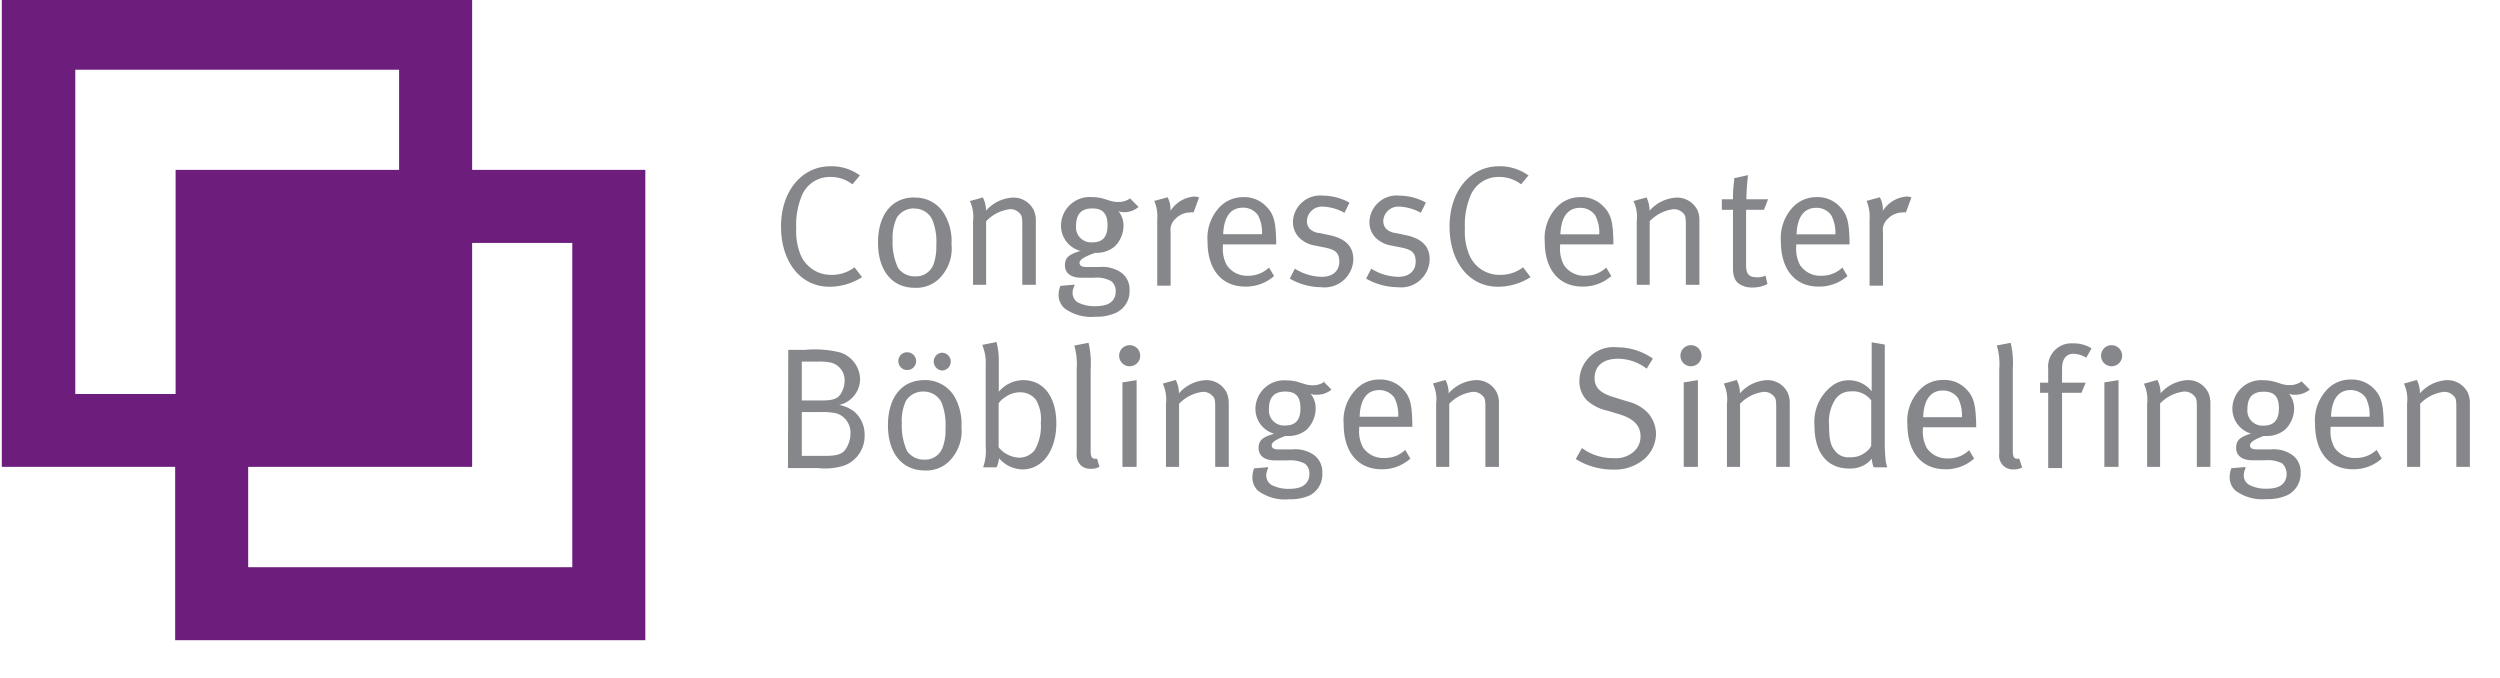 <svg id="Ebene_1" data-name="Ebene 1" xmlns="http://www.w3.org/2000/svg" viewBox="0 0 166 45"><defs><style>.cls-1{fill:#85878b;}.cls-2{fill:#6d1e7d;}</style></defs><path class="cls-1" d="M57.1,11.64l-.5.6a2.33,2.33,0,0,0-1.48-.49A2,2,0,0,0,53.2,13.1a5,5,0,0,0-.33,2.07,4.18,4.18,0,0,0,.25,1.65,2.18,2.18,0,0,0,2.09,1.43,2.46,2.46,0,0,0,1.53-.5l.5.65a4,4,0,0,1-2.17.64c-1.9,0-3.21-1.64-3.21-4s1.39-4,3.28-4a3.18,3.18,0,0,1,2,.64"/><path class="cls-1" d="M60.71,13.12a2.23,2.23,0,0,1,1.94,1,3.53,3.53,0,0,1,.53,2.1,2.8,2.8,0,0,1-.89,2.35,2.19,2.19,0,0,1-1.55.54c-1.51,0-2.44-1.15-2.44-3s.92-3,2.41-3m0,.73a1.33,1.33,0,0,0-1.16.61,3.18,3.18,0,0,0-.28,1.48,4,4,0,0,0,.36,1.86,1.34,1.34,0,0,0,1.15.56A1.23,1.23,0,0,0,62,17.51a3.46,3.46,0,0,0,.17-1.23,3.84,3.84,0,0,0-.27-1.7,1.29,1.29,0,0,0-1.2-.73"/><path class="cls-1" d="M64.4,13.35l.86-.24a1.9,1.9,0,0,1,.21.88,2.53,2.53,0,0,1,1.78-.87,1.5,1.5,0,0,1,1.39.83,1.63,1.63,0,0,1,.14.66v4.3h-.9V15.08c0-.61,0-.77-.21-.95a.8.8,0,0,0-.62-.24,2.62,2.62,0,0,0-1.57.8v4.22h-.87V14.69a2.49,2.49,0,0,0-.21-1.34"/><path class="cls-1" d="M75.06,13.2l.54.54a1.46,1.46,0,0,1-.95.35.91.91,0,0,1-.39-.07,1.47,1.47,0,0,1,.34,1A1.91,1.91,0,0,1,74,16.38a1.88,1.88,0,0,1-1.16.41H72.7l-.12.05c-.62.23-.9.42-.9.61s.17.28.45.28H73a2.17,2.17,0,0,1,1.37.32A1.34,1.34,0,0,1,75,19.24a1.56,1.56,0,0,1-.86,1.51,3,3,0,0,1-1.39.28,3,3,0,0,1-2.07-.56,1.2,1.2,0,0,1-.39-.89,1.73,1.73,0,0,1,.12-.6l.93-.08,0,.09a1,1,0,0,0-.12.42.75.75,0,0,0,.33.66,2.39,2.39,0,0,0,1.15.26c.64,0,1-.13,1.22-.43a.89.89,0,0,0,.16-.56.79.79,0,0,0-.31-.68,2,2,0,0,0-1.12-.22l-.87,0c-.67,0-1.07-.31-1.07-.82s.26-.72,1-.95l.06,0A1.74,1.74,0,0,1,70.45,15a1.91,1.91,0,0,1,2.09-1.91,2.61,2.61,0,0,1,.82.13l.39.12a1.6,1.6,0,0,0,.52.07,1.32,1.32,0,0,0,.79-.25m-2.54.68c-.71,0-1.07.37-1.07,1.15a1,1,0,0,0,1.09,1.1c.69,0,1-.37,1-1.13s-.3-1.12-1-1.12"/><path class="cls-1" d="M76.64,13.34l.89-.24a1.71,1.71,0,0,1,.19.84V14a2.06,2.06,0,0,1,1.59-.95,1,1,0,0,1,.31.06l-.37,1a.56.56,0,0,0-.25,0,1.35,1.35,0,0,0-.94.41,1,1,0,0,0-.33.9v3.55h-.89V14.59a2.6,2.6,0,0,0-.2-1.25"/><path class="cls-1" d="M84.26,17.76l.34.57a2.84,2.84,0,0,1-1.91.7c-1.57,0-2.51-1.13-2.51-3a3,3,0,0,1,.68-2.14,2.15,2.15,0,0,1,1.7-.8,2,2,0,0,1,1.53.63c.49.5.63,1,.65,2.39v.12H81.2v.14a2.27,2.27,0,0,0,.26,1.24,1.62,1.62,0,0,0,1.41.7,2,2,0,0,0,1.39-.54M81.2,15.55h2.6a2.51,2.51,0,0,0-.27-1.26,1.19,1.19,0,0,0-1-.5c-.81,0-1.26.59-1.31,1.76"/><path class="cls-1" d="M89.6,13.47l-.33.66a3.2,3.2,0,0,0-1.42-.41,1,1,0,0,0-1.07.94.75.75,0,0,0,.16.5,1,1,0,0,0,.66.31l.75.16c1,.23,1.51.74,1.51,1.59a1.91,1.91,0,0,1-2.14,1.85,4.21,4.21,0,0,1-2.08-.57l.34-.66a3.43,3.43,0,0,0,1.8.54c.69,0,1.15-.38,1.15-1s-.29-.8-.94-.94l-.7-.14a1.87,1.87,0,0,1-1.07-.57,1.5,1.5,0,0,1-.37-1,1.81,1.81,0,0,1,2-1.74,3.74,3.74,0,0,1,1.73.45"/><path class="cls-1" d="M94.67,13.47l-.33.66a3.2,3.2,0,0,0-1.42-.41,1,1,0,0,0-1.07.94.81.81,0,0,0,.16.5,1,1,0,0,0,.66.31l.75.16c1,.23,1.51.74,1.51,1.59a1.9,1.9,0,0,1-2.13,1.85,4.25,4.25,0,0,1-2.09-.57l.34-.66a3.49,3.49,0,0,0,1.8.54c.7,0,1.15-.38,1.15-1s-.28-.8-.93-.94l-.71-.14a1.9,1.9,0,0,1-1.07-.57,1.49,1.49,0,0,1-.36-1,1.81,1.81,0,0,1,2-1.74,3.74,3.74,0,0,1,1.73.45"/><path class="cls-1" d="M101.5,11.64l-.5.6a2.35,2.35,0,0,0-1.48-.49A2,2,0,0,0,97.6,13.1a5,5,0,0,0-.33,2.07,4,4,0,0,0,.25,1.65,2.16,2.16,0,0,0,2.09,1.43,2.45,2.45,0,0,0,1.52-.5l.5.65a4,4,0,0,1-2.17.64c-1.9,0-3.21-1.64-3.21-4s1.39-4,3.28-4a3.23,3.23,0,0,1,2,.64"/><path class="cls-1" d="M106.65,17.76l.34.57a2.84,2.84,0,0,1-1.91.7c-1.57,0-2.51-1.13-2.51-3a3,3,0,0,1,.68-2.14,2.15,2.15,0,0,1,1.7-.8,2,2,0,0,1,1.53.63c.49.5.63,1,.65,2.39v.12h-3.54v.14a2.27,2.27,0,0,0,.26,1.24,1.62,1.62,0,0,0,1.41.7,2,2,0,0,0,1.39-.54m-3.06-2.21h2.6a2.4,2.4,0,0,0-.27-1.26,1.19,1.19,0,0,0-1-.5c-.81,0-1.26.59-1.31,1.76"/><path class="cls-1" d="M108.46,13.35l.87-.24a2,2,0,0,1,.2.88,2.55,2.55,0,0,1,1.79-.87,1.52,1.52,0,0,1,1.39.83,1.62,1.62,0,0,1,.13.66v4.3h-.9V15.08c0-.61,0-.77-.2-.95a.84.84,0,0,0-.63-.24,2.64,2.64,0,0,0-1.57.8v4.22h-.86V14.69a2.38,2.38,0,0,0-.22-1.34"/><path class="cls-1" d="M117.4,13.23l-.27.7h-1.19v3.64c0,.62.17.84.73.84a1.14,1.14,0,0,0,.56-.11l.13.56a2.08,2.08,0,0,1-1,.23,1.53,1.53,0,0,1-.74-.16c-.4-.19-.55-.55-.55-1.12V13.93h-.74v-.7h.74v-.06c0-.29,0-.61.08-1.19v-.15l.92-.2a14.64,14.64,0,0,0-.11,1.6Z"/><path class="cls-1" d="M122.33,17.76l.34.57a2.84,2.84,0,0,1-1.91.7c-1.57,0-2.51-1.13-2.51-3a3,3,0,0,1,.68-2.14,2.13,2.13,0,0,1,1.7-.8,2,2,0,0,1,1.53.63c.49.5.63,1,.65,2.39v.12h-3.54v.14a2.27,2.27,0,0,0,.26,1.24,1.62,1.62,0,0,0,1.41.7,2,2,0,0,0,1.39-.54m-3.06-2.21h2.6a2.51,2.51,0,0,0-.27-1.26,1.19,1.19,0,0,0-1-.5c-.81,0-1.26.59-1.31,1.76"/><path class="cls-1" d="M123.94,13.34l.88-.24a1.61,1.61,0,0,1,.2.84V14a2.06,2.06,0,0,1,1.59-.95,1,1,0,0,1,.31.06l-.37,1a.59.59,0,0,0-.25,0,1.35,1.35,0,0,0-.94.41,1,1,0,0,0-.33.9v3.55h-.89V14.59a2.73,2.73,0,0,0-.2-1.25"/><path class="cls-1" d="M52.34,23.23h1.12a7,7,0,0,1,2.32.17,1.91,1.91,0,0,1,1.33,1.79,1.78,1.78,0,0,1-1.39,1.7,2.27,2.27,0,0,1,1,.44,2,2,0,0,1,.69,1.57,2.09,2.09,0,0,1-1.32,2,4.15,4.15,0,0,1-1.77.18h-2Zm.9.78v2.58h1.35c.84,0,1.14-.15,1.36-.68a1.47,1.47,0,0,0,.13-.6,1.2,1.2,0,0,0-.89-1.23,3.62,3.62,0,0,0-.85-.07Zm0,3.35v2.91h1.55c1,0,1.3-.18,1.55-.81a1.74,1.74,0,0,0,.13-.64,1.34,1.34,0,0,0-.95-1.38,4.17,4.17,0,0,0-.91-.08Z"/><path class="cls-1" d="M61.32,25.24a2.27,2.27,0,0,1,2,1,3.64,3.64,0,0,1,.52,2.11,2.82,2.82,0,0,1-.88,2.34,2.17,2.17,0,0,1-1.55.55c-1.51,0-2.45-1.15-2.45-3s.92-3,2.41-3m-1.13-1.85a.59.59,0,0,1,0,1.18.59.59,0,0,1-.59-.6.58.58,0,0,1,.58-.58M61.31,26a1.33,1.33,0,0,0-1.16.62,3.15,3.15,0,0,0-.27,1.47,4.07,4.07,0,0,0,.35,1.86,1.36,1.36,0,0,0,1.15.57,1.23,1.23,0,0,0,1.23-.86,3.23,3.23,0,0,0,.17-1.22,4,4,0,0,0-.26-1.71A1.32,1.32,0,0,0,61.31,26m1.23-2.58a.59.59,0,0,1,0,1.18A.6.6,0,0,1,62,24a.58.58,0,0,1,.59-.58"/><path class="cls-1" d="M66.17,22.71a5.17,5.17,0,0,1,.15,1.41v1.26c0,.28,0,.56,0,.63a2.15,2.15,0,0,1,1.62-.77c1.36,0,2.2,1.11,2.2,2.88s-.9,3.05-2.25,3.05a2.11,2.11,0,0,1-1.56-.75,1.64,1.64,0,0,1-.16.61h-.89a3.37,3.37,0,0,0,.17-1.41V24.24a3.07,3.07,0,0,0-.23-1.34Zm.14,4.08V29.7a1.85,1.85,0,0,0,1.4.69,1.31,1.31,0,0,0,1-.51,3.22,3.22,0,0,0,.4-1.82,2.48,2.48,0,0,0-.33-1.52,1.3,1.3,0,0,0-1.07-.49,1.66,1.66,0,0,0-1,.35,1.14,1.14,0,0,0-.4.39"/><path class="cls-1" d="M71.36,22.94l.92-.18a6,6,0,0,1,.14,1.75V29.9c0,.44.07.56.32.56l.11,0L73,31a1.16,1.16,0,0,1-.57.13.93.93,0,0,1-.67-.24,1,1,0,0,1-.27-.81V24.51a4.34,4.34,0,0,0-.16-1.57"/><path class="cls-1" d="M75,22.92a.7.7,0,1,1-.69.71.7.7,0,0,1,.69-.71m-.47,2.47.94-.15V31h-.94Z"/><path class="cls-1" d="M77.21,25.47l.86-.24a1.91,1.91,0,0,1,.21.89,2.54,2.54,0,0,1,1.78-.88,1.5,1.5,0,0,1,1.39.83,1.7,1.7,0,0,1,.14.66V31h-.9V27.2c0-.6,0-.76-.21-.94a.8.8,0,0,0-.62-.24,2.6,2.6,0,0,0-1.57.79V31h-.87V26.81a2.51,2.51,0,0,0-.21-1.34"/><path class="cls-1" d="M87.87,25.32l.54.55a1.5,1.5,0,0,1-1,.34.8.8,0,0,1-.39-.07,1.51,1.51,0,0,1,.34,1,2,2,0,0,1-.61,1.4,1.88,1.88,0,0,1-1.16.41h-.13l-.12,0c-.62.23-.9.42-.9.62s.17.27.45.27h.91a2.17,2.17,0,0,1,1.37.32,1.37,1.37,0,0,1,.63,1.19A1.59,1.59,0,0,1,87,32.88a3.08,3.08,0,0,1-1.39.27,3,3,0,0,1-2.07-.56,1.17,1.17,0,0,1-.38-.89,1.7,1.7,0,0,1,.11-.6l.93-.08,0,.09a1,1,0,0,0-.12.42.75.75,0,0,0,.33.66,2.41,2.41,0,0,0,1.15.27c.64,0,1-.14,1.22-.44a.86.86,0,0,0,.16-.55.78.78,0,0,0-.31-.69,2.07,2.07,0,0,0-1.11-.21l-.88,0c-.67,0-1.07-.31-1.07-.82s.26-.72,1-.94l.07,0a1.72,1.72,0,0,1-1.28-1.63,1.91,1.91,0,0,1,2.09-1.92,2.56,2.56,0,0,1,.82.13l.39.12a1.6,1.6,0,0,0,.52.07,1.3,1.3,0,0,0,.79-.25M85.33,26c-.7,0-1.07.36-1.07,1.14a1,1,0,0,0,1.09,1.11c.69,0,1-.38,1-1.14s-.3-1.11-1-1.11"/><path class="cls-1" d="M93.31,29.88l.34.57a2.8,2.8,0,0,1-1.91.71c-1.57,0-2.52-1.14-2.52-3A2.93,2.93,0,0,1,89.91,26a2.1,2.1,0,0,1,1.69-.8,2.06,2.06,0,0,1,1.54.62c.49.51.62,1,.64,2.39v.13H90.25v.14a2.22,2.22,0,0,0,.26,1.24,1.62,1.62,0,0,0,1.41.69,1.93,1.93,0,0,0,1.39-.54m-3.06-2.2h2.59a2.46,2.46,0,0,0-.26-1.27,1.22,1.22,0,0,0-1-.5c-.8,0-1.26.6-1.3,1.77"/><path class="cls-1" d="M95.12,25.47l.86-.24a1.91,1.91,0,0,1,.21.89A2.54,2.54,0,0,1,98,25.24a1.5,1.5,0,0,1,1.39.83,1.7,1.7,0,0,1,.14.66V31h-.9V27.2c0-.6,0-.76-.21-.94a.8.8,0,0,0-.62-.24,2.6,2.6,0,0,0-1.57.79V31h-.87V26.81a2.51,2.51,0,0,0-.21-1.34"/><path class="cls-1" d="M109.75,23.81l-.41.67a3.15,3.15,0,0,0-1.9-.66c-1,0-1.56.49-1.56,1.29,0,.62.37,1,1.3,1.27l.9.28a2.7,2.7,0,0,1,1.37.79,2.15,2.15,0,0,1,.51,1.38,2.27,2.27,0,0,1-1.08,1.87,3,3,0,0,1-1.75.48,4.62,4.62,0,0,1-2.5-.7l.41-.73a3.45,3.45,0,0,0,2.09.67,1.82,1.82,0,0,0,1.24-.34,1.33,1.33,0,0,0,.56-1.12c0-.69-.46-1.17-1.4-1.45l-.79-.24a2.94,2.94,0,0,1-1.38-.7,1.8,1.8,0,0,1-.49-1.27,2.27,2.27,0,0,1,2.52-2.24,4.13,4.13,0,0,1,2.36.75"/><path class="cls-1" d="M112.27,22.92a.7.7,0,1,1-.69.71.7.7,0,0,1,.69-.71m-.47,2.47.94-.15V31h-.94Z"/><path class="cls-1" d="M114.46,25.47l.86-.24a1.91,1.91,0,0,1,.21.89,2.54,2.54,0,0,1,1.78-.88,1.5,1.5,0,0,1,1.39.83,1.7,1.7,0,0,1,.14.66V31h-.9V27.2c0-.6,0-.76-.21-.94a.8.8,0,0,0-.62-.24,2.6,2.6,0,0,0-1.57.79V31h-.87V26.81a2.51,2.51,0,0,0-.21-1.34"/><path class="cls-1" d="M125.15,22.88V29.2a11.35,11.35,0,0,0,.06,1.38,1.74,1.74,0,0,0,.11.45h-.91a1.79,1.79,0,0,1-.12-.58,1.56,1.56,0,0,1-.39.36,1.91,1.91,0,0,1-1.11.3c-1.47,0-2.31-1.05-2.31-2.86a3,3,0,0,1,1.17-2.63,1.79,1.79,0,0,1,1.09-.37,1.92,1.92,0,0,1,1.54.73s0-.46,0-.87V22.73Zm-.9,3.71a1.51,1.51,0,0,0-1.37-.6,1.2,1.2,0,0,0-1.06.6,2.74,2.74,0,0,0-.37,1.63c0,1,.11,1.41.45,1.78a1.09,1.09,0,0,0,.92.36,1.55,1.55,0,0,0,1.09-.36,1,1,0,0,0,.34-.41Z"/><path class="cls-1" d="M130.74,29.88l.34.57a2.8,2.8,0,0,1-1.91.71c-1.57,0-2.52-1.14-2.52-3a2.93,2.93,0,0,1,.69-2.13,2.1,2.1,0,0,1,1.69-.8,2,2,0,0,1,1.54.62c.49.51.62,1,.65,2.39v.13h-3.54v.14a2.31,2.31,0,0,0,.26,1.24,1.62,1.62,0,0,0,1.41.69,1.93,1.93,0,0,0,1.39-.54m-3.06-2.2h2.59a2.46,2.46,0,0,0-.26-1.27,1.21,1.21,0,0,0-1-.5c-.81,0-1.27.6-1.31,1.77"/><path class="cls-1" d="M132.59,22.94l.92-.18a6,6,0,0,1,.14,1.75V29.9c0,.44.07.56.32.56l.11,0,.19.58a1.16,1.16,0,0,1-.57.13.92.92,0,0,1-.67-.24.93.93,0,0,1-.28-.81V24.51a4.34,4.34,0,0,0-.16-1.57"/><path class="cls-1" d="M138.53,23.75a1.81,1.81,0,0,0-.84-.26c-.5,0-.77.35-.77,1v.92h1.57l-.28.67h-1.29v5H136v-5h-.54v-.67H136v-.93a1.54,1.54,0,0,1,1.63-1.68,2.24,2.24,0,0,1,1.25.33Z"/><path class="cls-1" d="M140.21,22.92a.7.7,0,1,1-.7.71.7.7,0,0,1,.7-.71m-.48,2.47.94-.15V31h-.94Z"/><path class="cls-1" d="M142.39,25.47l.86-.24a1.91,1.91,0,0,1,.21.89,2.55,2.55,0,0,1,1.79-.88,1.49,1.49,0,0,1,1.38.83,1.7,1.7,0,0,1,.14.66V31h-.9V27.2c0-.6,0-.76-.2-.94A.84.84,0,0,0,145,26a2.63,2.63,0,0,0-1.57.79V31h-.86V26.81a2.49,2.49,0,0,0-.22-1.34"/><path class="cls-1" d="M152.82,25.32l.55.55a1.53,1.53,0,0,1-1,.34.74.74,0,0,1-.38-.07,1.57,1.57,0,0,1,.34,1,1.92,1.92,0,0,1-.62,1.4,1.86,1.86,0,0,1-1.16.41h-.12l-.13,0c-.61.23-.9.42-.9.62s.17.27.46.27h.91a2.14,2.14,0,0,1,1.36.32,1.34,1.34,0,0,1,.63,1.19,1.6,1.6,0,0,1-.86,1.52,3.08,3.08,0,0,1-1.39.27,3,3,0,0,1-2.07-.56,1.18,1.18,0,0,1-.39-.89,1.7,1.7,0,0,1,.11-.6l.94-.08,0,.09a1,1,0,0,0-.11.42.72.72,0,0,0,.33.66,2.35,2.35,0,0,0,1.15.27c.63,0,1-.14,1.21-.44a1,1,0,0,0-.14-1.24,2.11,2.11,0,0,0-1.12-.21l-.88,0c-.67,0-1.06-.31-1.06-.82s.26-.72.95-.94l.07,0a1.72,1.72,0,0,1-1.27-1.63,1.91,1.91,0,0,1,2.09-1.92,2.66,2.66,0,0,1,.82.13l.38.12a1.62,1.62,0,0,0,.53.07,1.29,1.29,0,0,0,.78-.25m-2.53.69c-.71,0-1.07.36-1.07,1.14a1,1,0,0,0,1.09,1.11q1,0,1-1.14c0-.77-.29-1.11-1-1.11"/><path class="cls-1" d="M157.81,29.88l.34.57a2.82,2.82,0,0,1-1.91.71c-1.57,0-2.52-1.14-2.52-3A2.93,2.93,0,0,1,154.4,26a2.13,2.13,0,0,1,1.7-.8,2.06,2.06,0,0,1,1.54.62c.48.51.62,1,.64,2.39v.13h-3.53v.14a2.22,2.22,0,0,0,.26,1.24,1.62,1.62,0,0,0,1.41.69,2,2,0,0,0,1.39-.54m-3.06-2.2h2.59a2.46,2.46,0,0,0-.26-1.27,1.23,1.23,0,0,0-1-.5c-.8,0-1.26.6-1.3,1.77"/><path class="cls-1" d="M159.62,25.47l.86-.24a1.89,1.89,0,0,1,.2.89,2.58,2.58,0,0,1,1.79-.88,1.52,1.52,0,0,1,1.39.83,1.7,1.7,0,0,1,.14.66V31h-.9V27.2c0-.6,0-.76-.21-.94a.8.8,0,0,0-.62-.24,2.6,2.6,0,0,0-1.57.79V31h-.87V26.81a2.51,2.51,0,0,0-.21-1.34"/><path class="cls-2" d="M42.85,42.51H11.63V31H.12V-.22H31.35v11.5h11.5ZM16.48,37.66H38V16.13H31.35V31H16.48ZM5,26.16h6.66V11.28H26.5V4.63H5Z"/></svg>